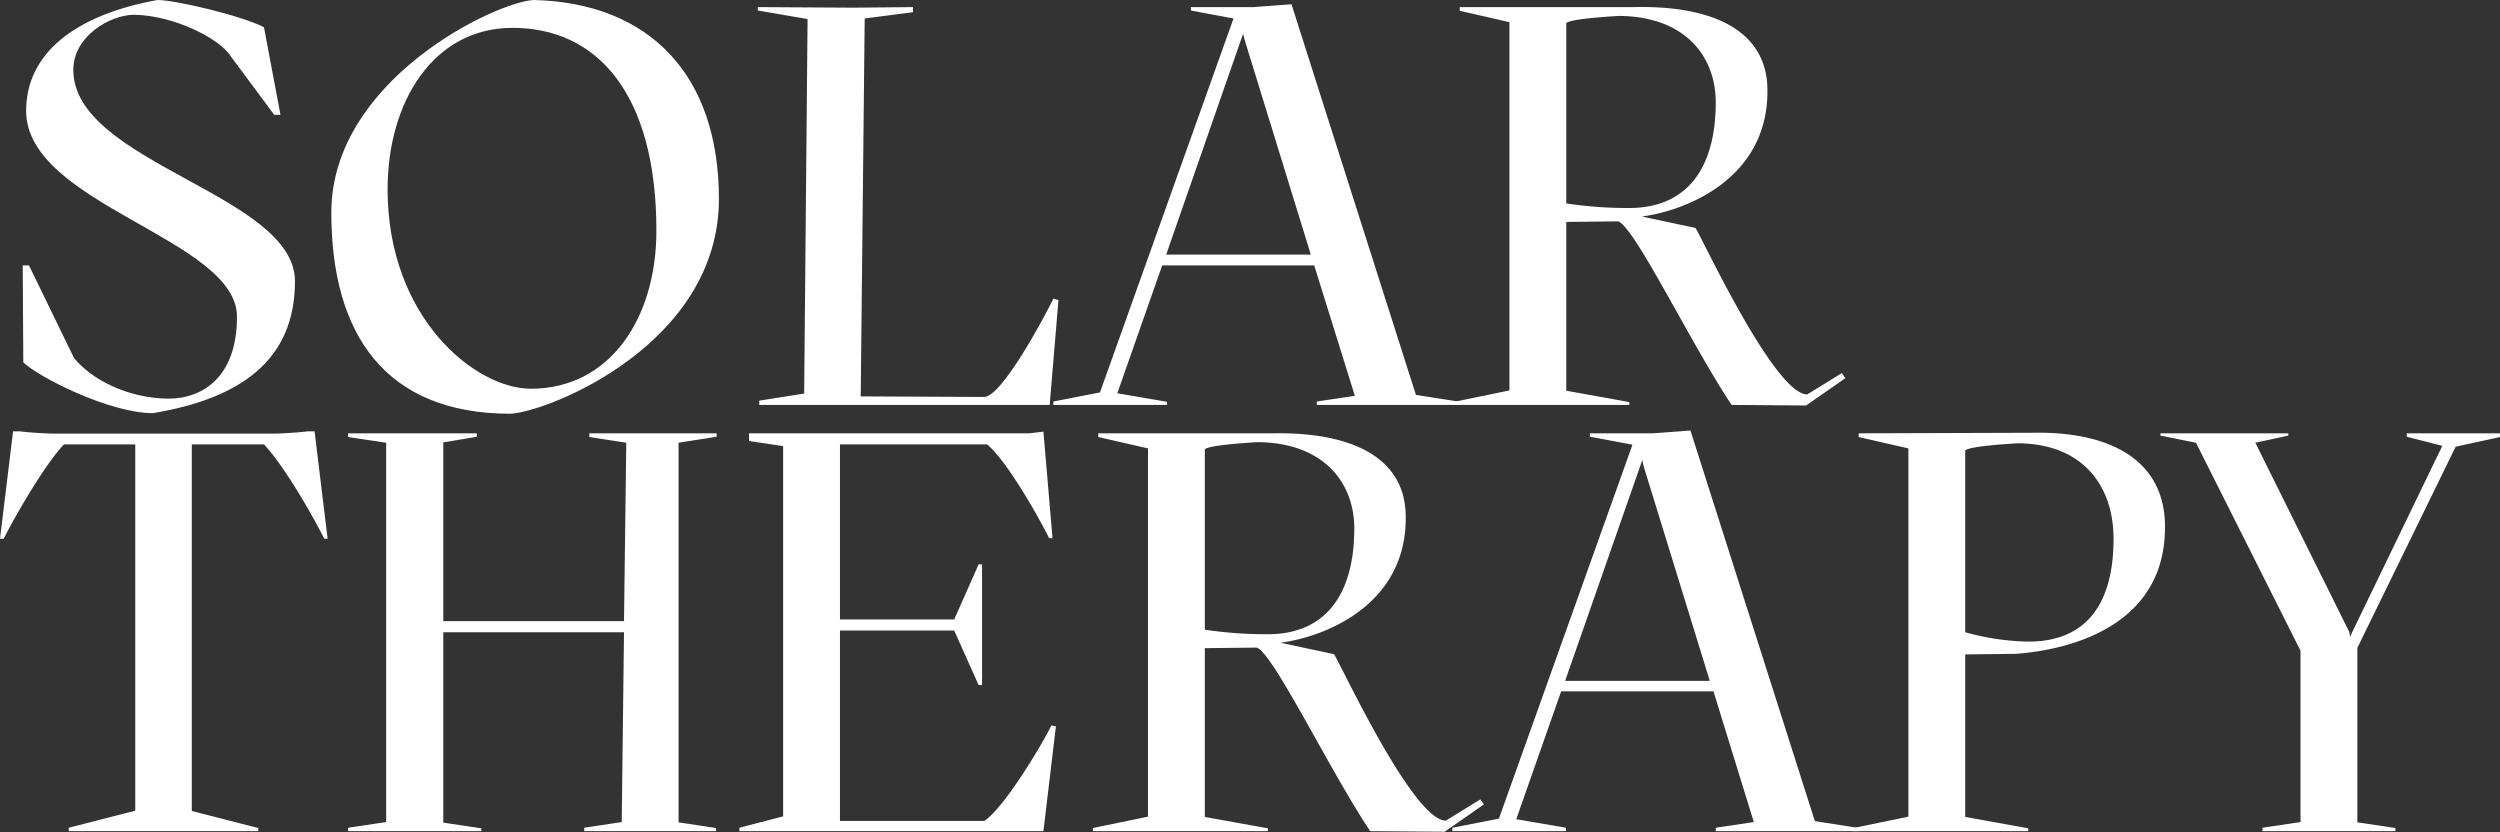 <svg xmlns="http://www.w3.org/2000/svg" viewBox="0 0 351.92 117.12"><rect x="0" y="0" width="351.92" height="117.12" fill="#333333" stroke="none"/><defs><style>.cls-1{fill:#fff}</style></defs><g id="Calque_2" data-name="Calque 2"><g id="Calque_1-2" data-name="Calque 1"><path d="M3.2 37.36h.88l6.32 13c2.4 3 7.44 5.68 13.28 5.76 5 0 9.68-3.2 9.68-11.52 0-11-29.68-15.76-29.68-29 0-8.16 7-13.52 18.48-15.6 2.48 0 11.76 2.16 15 3.84l2.32 12.32h-.88l-6.12-8.24c-1.52-2.48-8-5.76-13.6-5.84-3.36 0-8.56 3-8.56 7.76 0 13.12 31.2 17.52 31.2 29.76 0 11-7.52 16.48-20 18.56C15.36 58.16 5.28 53 3.28 51zm68.64 20.88c-17.44 0-25.2-11-25.2-28.32C46.64 11.36 69.6.32 75.12 0 91.6.4 101.2 10.72 101.2 28c0 20.48-24.08 30-29.36 30.24zM92.4 32.48c0-19.36-8.4-28.56-20.24-28.56-11.2 0-17.6 10.48-17.6 22.72 0 18.08 12.32 28.08 20.16 28.08 11.2 0 17.68-10 17.68-22.24zm56.6 9.76L147.76 57h-40.88v-.6l6.32-1 .48-52.72-7-1.2V1l13.44.08 8.4-.08v.72l-6.8.88-.56 53.2 17.36.08c2.4.08 8.32-10.88 9.76-13.84zm56.52 14.32V57h-20.16v-.48l5.36-.8L185 37.36h-21.4l-6.32 18 7 1.2V57h-16v-.48l6.56-1.28 18.8-52.64-6-1.12V1h8.8l5.36-.4 17.52 55h.08zm-21-20.72L175.2 5.6l-.2-.8v-.08l-10.84 31.12z" class="cls-1"/><path d="M204.72 56.56l7.76-1.6V3.12l-7-1.6V1h24.44c11.36-.28 18.88 3.4 18.88 11.72.08 12.24-11.12 16.88-17.68 17.76l7.52 1.6c.32 0 11 23.44 15.76 23.44l4.88-3 .48.72-5.52 3.84-10.48-.08c-5.68-8.48-13.76-25.28-16-25.84l-7.28.08V55l8.88 1.6v.4h-24.64zm24.64-27.28c7.92 0 12.16-5.36 12.16-14.88 0-6.48-4.32-12.08-13.6-12.16-1.36.08-6.72.4-7.44 1v25.4a58.52 58.52 0 0 0 8.88.64zM27 62.56v51.6l9.36 2.4v.44H9.68v-.48l9.36-2.4V62.56H9c-3 3.2-7.36 11-8.48 13.28H0l1.84-15.12h1c1 .16 3.92.32 4.72.32h31c.8 0 3.68-.16 4.72-.32h1l1.84 15.12h-.48c-1.12-2.32-5.44-10.08-8.48-13.28zm68.52-.24v53.44l5.28.8v.44H82.24v-.48l5.28-.8.32-26.72H62.4v26.8l5.36.8v.4H49v-.48l5.36-.8v-53.4l-5.36-.8V61h18.12v.48l-4.72.8v25.16h25.44l.32-25.12-5.2-.8V61h17.92v.48zm53.12 39.92L146.88 117h-42.8v-.48l6.16-1.6V62.8l-4.8-.72V61h39.44l2-.24 1.28 15h-.48c-1.2-2.48-5.84-10.8-8.72-13.2h-20.72V87.2h16.08l3.44-7.76h.48v17h-.48l-3.44-7.68h-16.08v26.8h20.32c2.8-1.84 8.16-10.8 9.44-13.44zm5.2 14.32l7.76-1.6V63.12l-7-1.6V61H179c11.36-.24 18.88 3.44 18.88 11.76C198 85 186.8 89.6 180.24 90.48l7.52 1.6c.32 0 11 23.44 15.76 23.44l4.88-3 .48.72-5.52 3.84-10.48-.08c-5.68-8.48-13.76-25.28-16-25.84l-7.28.08V115l8.88 1.6v.4h-24.64zm24.64-27.28c7.92 0 12.16-5.36 12.16-14.88 0-6.48-4.32-12.08-13.6-12.16-1.36.08-6.72.4-7.44 1v25.4a58.52 58.52 0 0 0 8.88.64z" class="cls-1"/><path d="M261.68 116.56v.44h-20.16v-.48l5.36-.8-5.68-18.4h-21.44l-6.32 18 7 1.2v.48h-16v-.48l6.56-1.28 18.8-52.64-6-1.12V61h8.8l5.36-.4 17.52 55h.08zm-21-20.72l-9.32-30.24-.16-.8v-.08l-10.88 31.12z" class="cls-1"/><path d="M260.88 116.56l7.76-1.6V63.12l-7-1.6V61l24.4-.08c11.36-.24 18.72 4.08 18.72 13.2.08 16.24-18 17.68-21 17.92l-7.12.08V115l8.88 1.6v.4h-24.64zm24.64-26.24c7.92 0 12-5 12-14.48 0-7.28-4.16-13.36-13.44-13.44-1.36.08-6.72.4-7.44 1V89a35.39 35.39 0 0 0 8.88 1.32zm66.4-28.8l-6.24 1.36-13.84 28.32v24.56l5.36.8v.44h-18.72v-.48l5.36-.8V91.6l-14.72-29.28-5-1V61h18v.32l-4.64 1L330.72 89l.08.64 13-26.88-5-1.28V61h13.12z" class="cls-1"/></g></g></svg>